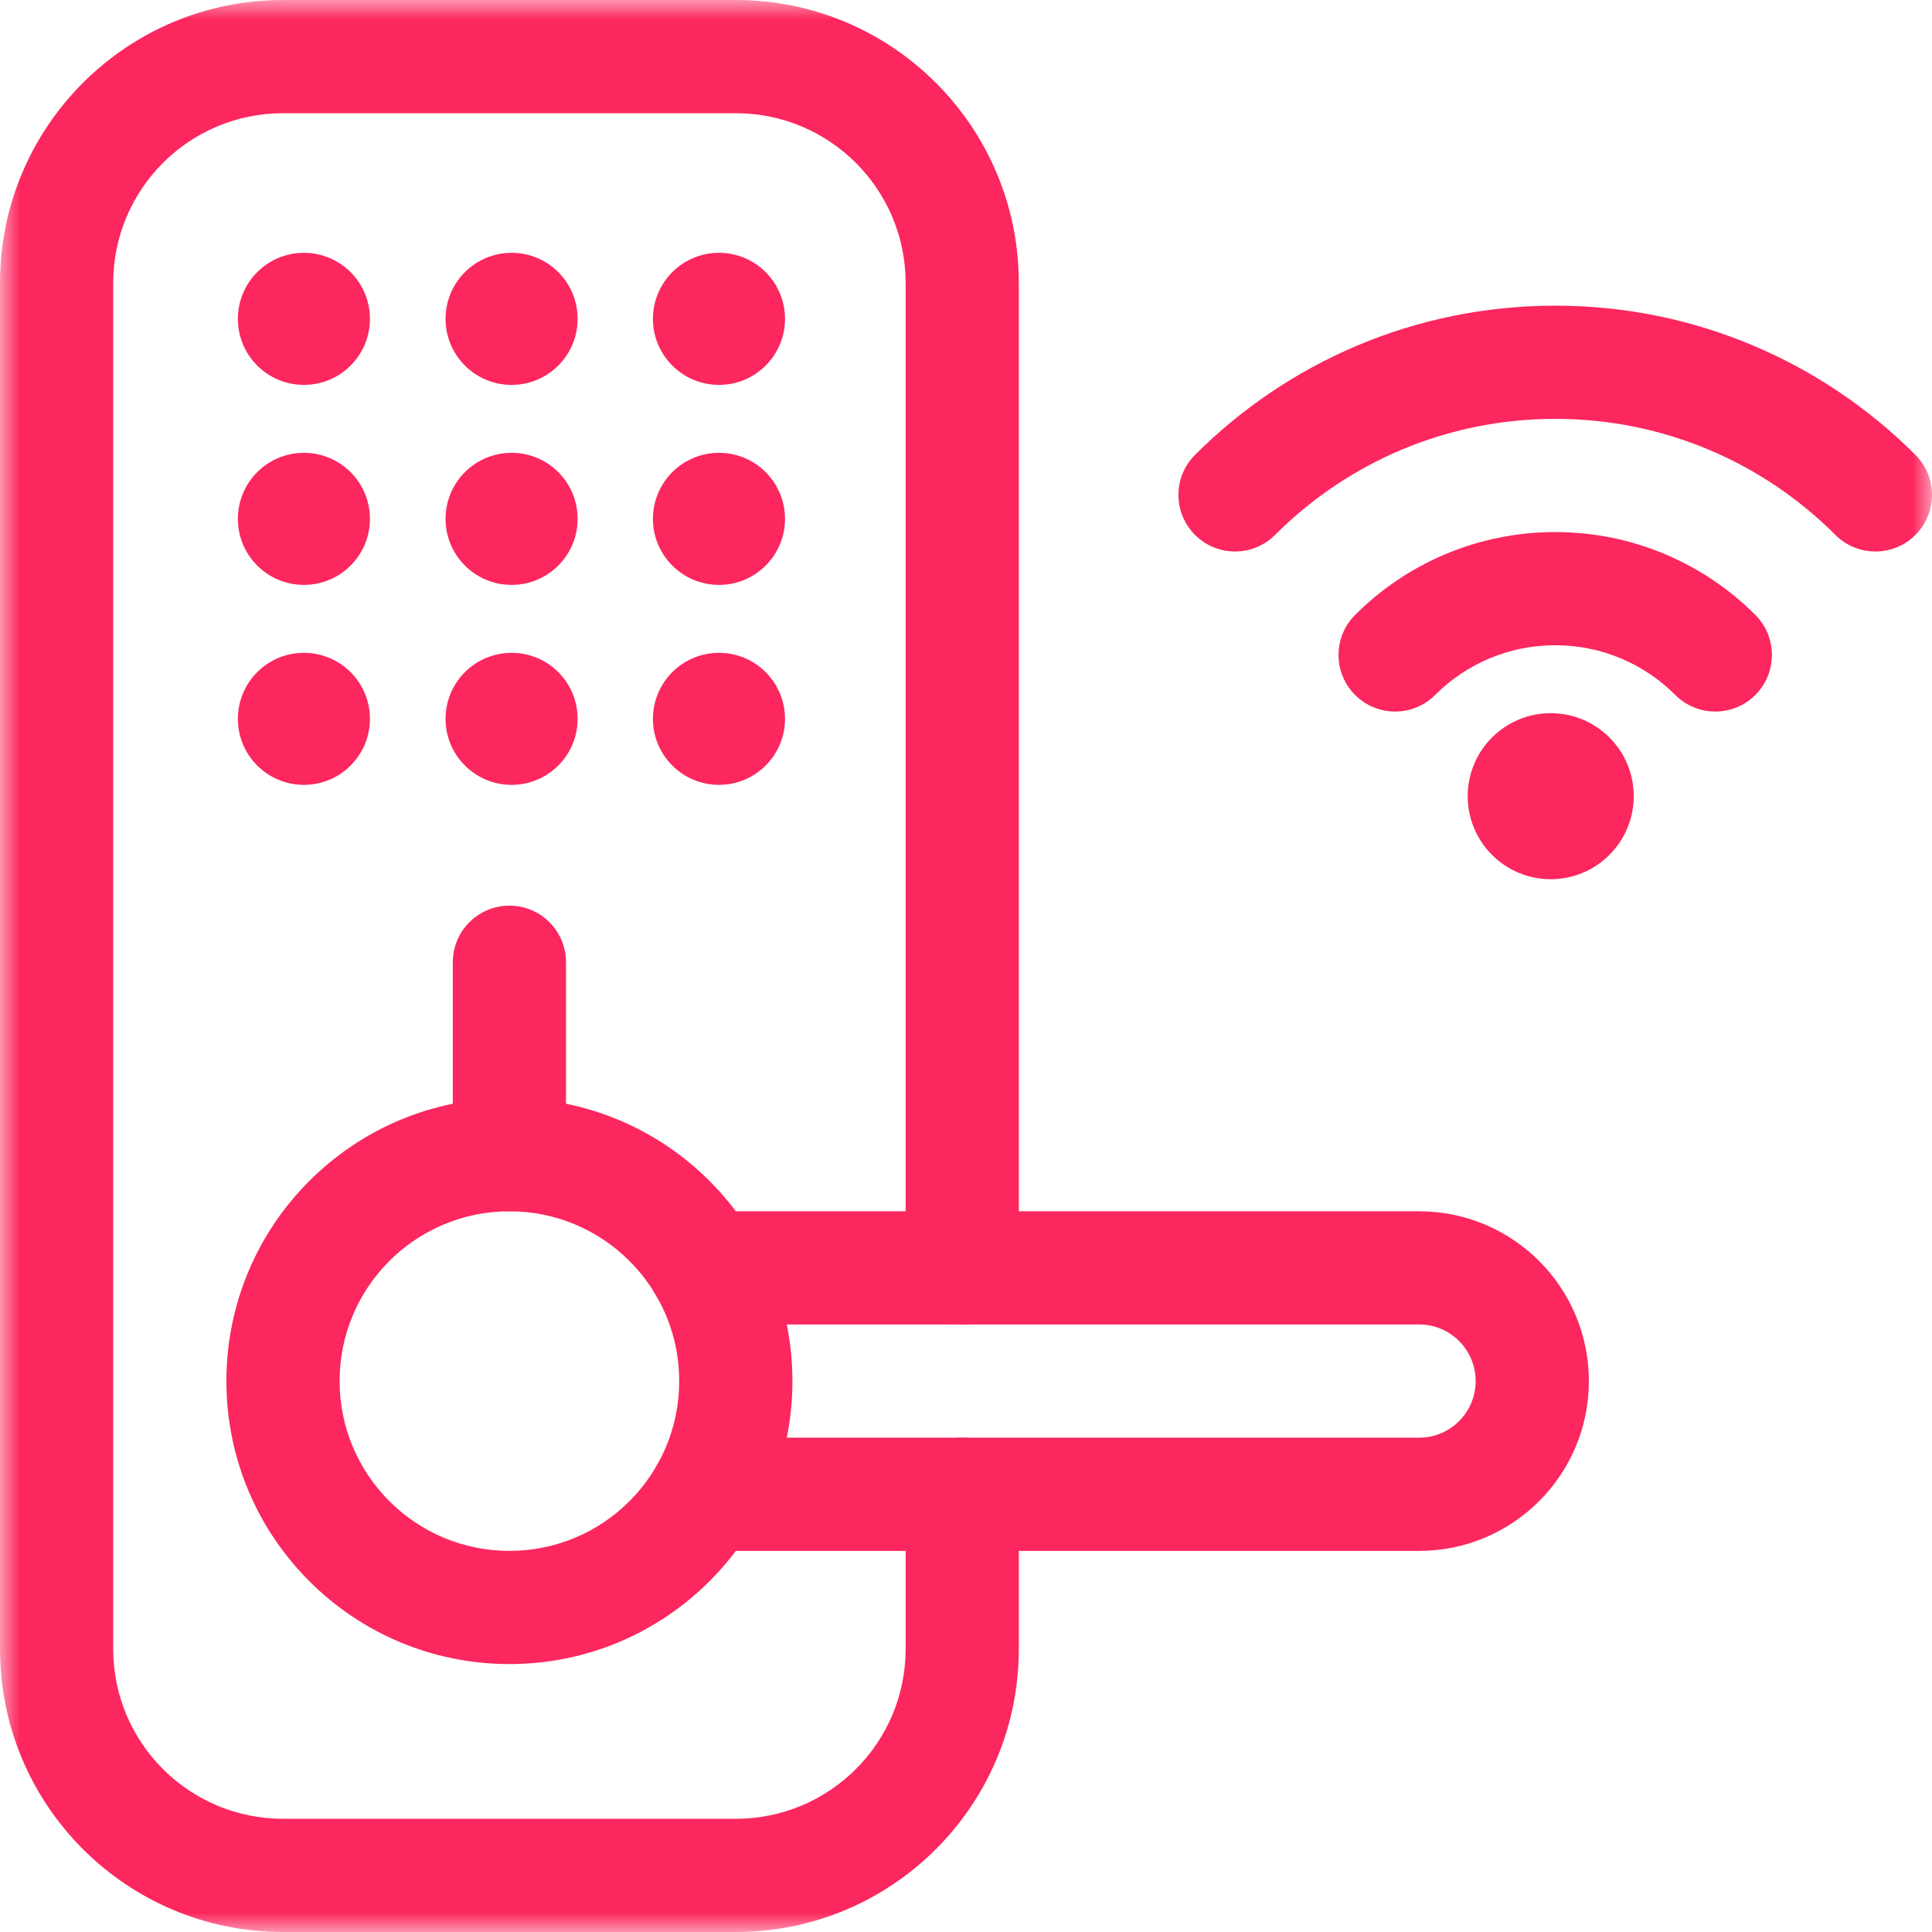 <svg width="50" height="50" viewBox="0 0 50 50" fill="none" xmlns="http://www.w3.org/2000/svg">
<g clip-path="url(#clip0_196_14)">
<mask id="mask0_196_14" style="mask-type:luminance" maskUnits="userSpaceOnUse" x="0" y="0" width="50" height="50">
<path d="M50 0H0V50H50V0Z" fill="white"/>
</mask>
<g mask="url(#mask0_196_14)">
<path fill-rule="evenodd" clip-rule="evenodd" d="M7.324 2.93C4.897 2.93 2.93 4.897 2.93 7.324V42.676C2.93 45.103 4.897 47.07 7.324 47.07H19.043C21.47 47.07 23.438 45.103 23.438 42.676V38.672C23.438 37.863 24.093 37.207 24.902 37.207C25.711 37.207 26.367 37.863 26.367 38.672V42.676C26.367 46.721 23.088 50 19.043 50H7.324C3.279 50 0 46.721 0 42.676V7.324C0 3.279 3.279 0 7.324 0H19.043C23.088 0 26.367 3.279 26.367 7.324V32.812C26.367 33.621 25.711 34.277 24.902 34.277C24.093 34.277 23.438 33.621 23.438 32.812V7.324C23.438 4.897 21.47 2.93 19.043 2.93H7.324Z" fill="#FC275E"/>
<path fill-rule="evenodd" clip-rule="evenodd" d="M13.184 31.348C10.757 31.348 8.789 33.315 8.789 35.742C8.789 38.169 10.757 40.137 13.184 40.137C15.611 40.137 17.578 38.169 17.578 35.742C17.578 33.315 15.611 31.348 13.184 31.348ZM5.859 35.742C5.859 31.697 9.139 28.418 13.184 28.418C17.229 28.418 20.508 31.697 20.508 35.742C20.508 39.787 17.229 43.066 13.184 43.066C9.139 43.066 5.859 39.787 5.859 35.742Z" fill="#FC275E"/>
<path fill-rule="evenodd" clip-rule="evenodd" d="M40.249 10.84C37.417 10.84 34.855 11.986 32.999 13.843C32.427 14.415 31.5 14.416 30.927 13.844C30.355 13.272 30.355 12.344 30.927 11.772C33.311 9.387 36.609 7.91 40.249 7.91C43.889 7.91 47.187 9.387 49.571 11.772C50.143 12.344 50.143 13.272 49.571 13.844C48.998 14.416 48.071 14.415 47.499 13.843C45.643 11.986 43.081 10.84 40.249 10.84ZM40.249 16.699C39.035 16.699 37.938 17.189 37.141 17.986C36.569 18.558 35.642 18.558 35.07 17.986C34.498 17.414 34.498 16.486 35.07 15.914C36.394 14.59 38.227 13.77 40.249 13.77C42.271 13.77 44.104 14.59 45.428 15.914C46 16.486 46 17.414 45.428 17.986C44.856 18.558 43.929 18.558 43.357 17.986C42.56 17.189 41.463 16.699 40.249 16.699ZM13.184 23.438C13.993 23.438 14.648 24.093 14.648 24.902V29.883C14.648 30.692 13.993 31.348 13.184 31.348C12.375 31.348 11.719 30.692 11.719 29.883V24.902C11.719 24.093 12.375 23.438 13.184 23.438ZM16.794 32.812C16.794 32.004 17.45 31.348 18.259 31.348H36.726C39.153 31.348 41.12 33.315 41.12 35.742C41.12 38.169 39.153 40.137 36.726 40.137H18.259C17.45 40.137 16.794 39.481 16.794 38.672C16.794 37.863 17.45 37.207 18.259 37.207H36.726C37.535 37.207 38.19 36.551 38.19 35.742C38.19 34.933 37.535 34.277 36.726 34.277H18.259C17.45 34.277 16.794 33.621 16.794 32.812Z" fill="#FC275E"/>
<path d="M42.281 20.605C42.281 21.792 41.319 22.754 40.133 22.754C38.946 22.754 37.984 21.792 37.984 20.605C37.984 19.419 38.946 18.457 40.133 18.457C41.319 18.457 42.281 19.419 42.281 20.605Z" fill="#FC275E"/>
<path d="M9.574 8.252C9.574 9.196 8.809 9.961 7.865 9.961C6.921 9.961 6.156 9.196 6.156 8.252C6.156 7.308 6.921 6.543 7.865 6.543C8.809 6.543 9.574 7.308 9.574 8.252Z" fill="#FC275E"/>
<path d="M14.949 8.252C14.949 9.196 14.184 9.961 13.24 9.961C12.296 9.961 11.531 9.196 11.531 8.252C11.531 7.308 12.296 6.543 13.24 6.543C14.184 6.543 14.949 7.308 14.949 8.252Z" fill="#FC275E"/>
<path d="M20.316 8.252C20.316 9.196 19.551 9.961 18.607 9.961C17.664 9.961 16.898 9.196 16.898 8.252C16.898 7.308 17.664 6.543 18.607 6.543C19.551 6.543 20.316 7.308 20.316 8.252Z" fill="#FC275E"/>
<path d="M9.574 13.428C9.574 14.372 8.809 15.137 7.865 15.137C6.921 15.137 6.156 14.372 6.156 13.428C6.156 12.484 6.921 11.719 7.865 11.719C8.809 11.719 9.574 12.484 9.574 13.428Z" fill="#FC275E"/>
<path d="M14.949 13.428C14.949 14.372 14.184 15.137 13.24 15.137C12.296 15.137 11.531 14.372 11.531 13.428C11.531 12.484 12.296 11.719 13.24 11.719C14.184 11.719 14.949 12.484 14.949 13.428Z" fill="#FC275E"/>
<path d="M20.316 13.428C20.316 14.372 19.551 15.137 18.607 15.137C17.664 15.137 16.898 14.372 16.898 13.428C16.898 12.484 17.664 11.719 18.607 11.719C19.551 11.719 20.316 12.484 20.316 13.428Z" fill="#FC275E"/>
<path d="M9.574 18.604C9.574 19.547 8.809 20.312 7.865 20.312C6.921 20.312 6.156 19.547 6.156 18.604C6.156 17.66 6.921 16.895 7.865 16.895C8.809 16.895 9.574 17.66 9.574 18.604Z" fill="#FC275E"/>
<path d="M14.949 18.604C14.949 19.547 14.184 20.312 13.24 20.312C12.296 20.312 11.531 19.547 11.531 18.604C11.531 17.66 12.296 16.895 13.24 16.895C14.184 16.895 14.949 17.66 14.949 18.604Z" fill="#FC275E"/>
<path d="M20.316 18.604C20.316 19.547 19.551 20.312 18.607 20.312C17.664 20.312 16.898 19.547 16.898 18.604C16.898 17.66 17.664 16.895 18.607 16.895C19.551 16.895 20.316 17.66 20.316 18.604Z" fill="#FC275E"/>
</g>
</g>
<defs>
<clipPath id="clip0_196_14">
<rect width="50" height="50" fill="white"/>
</clipPath>
</defs>
</svg>
